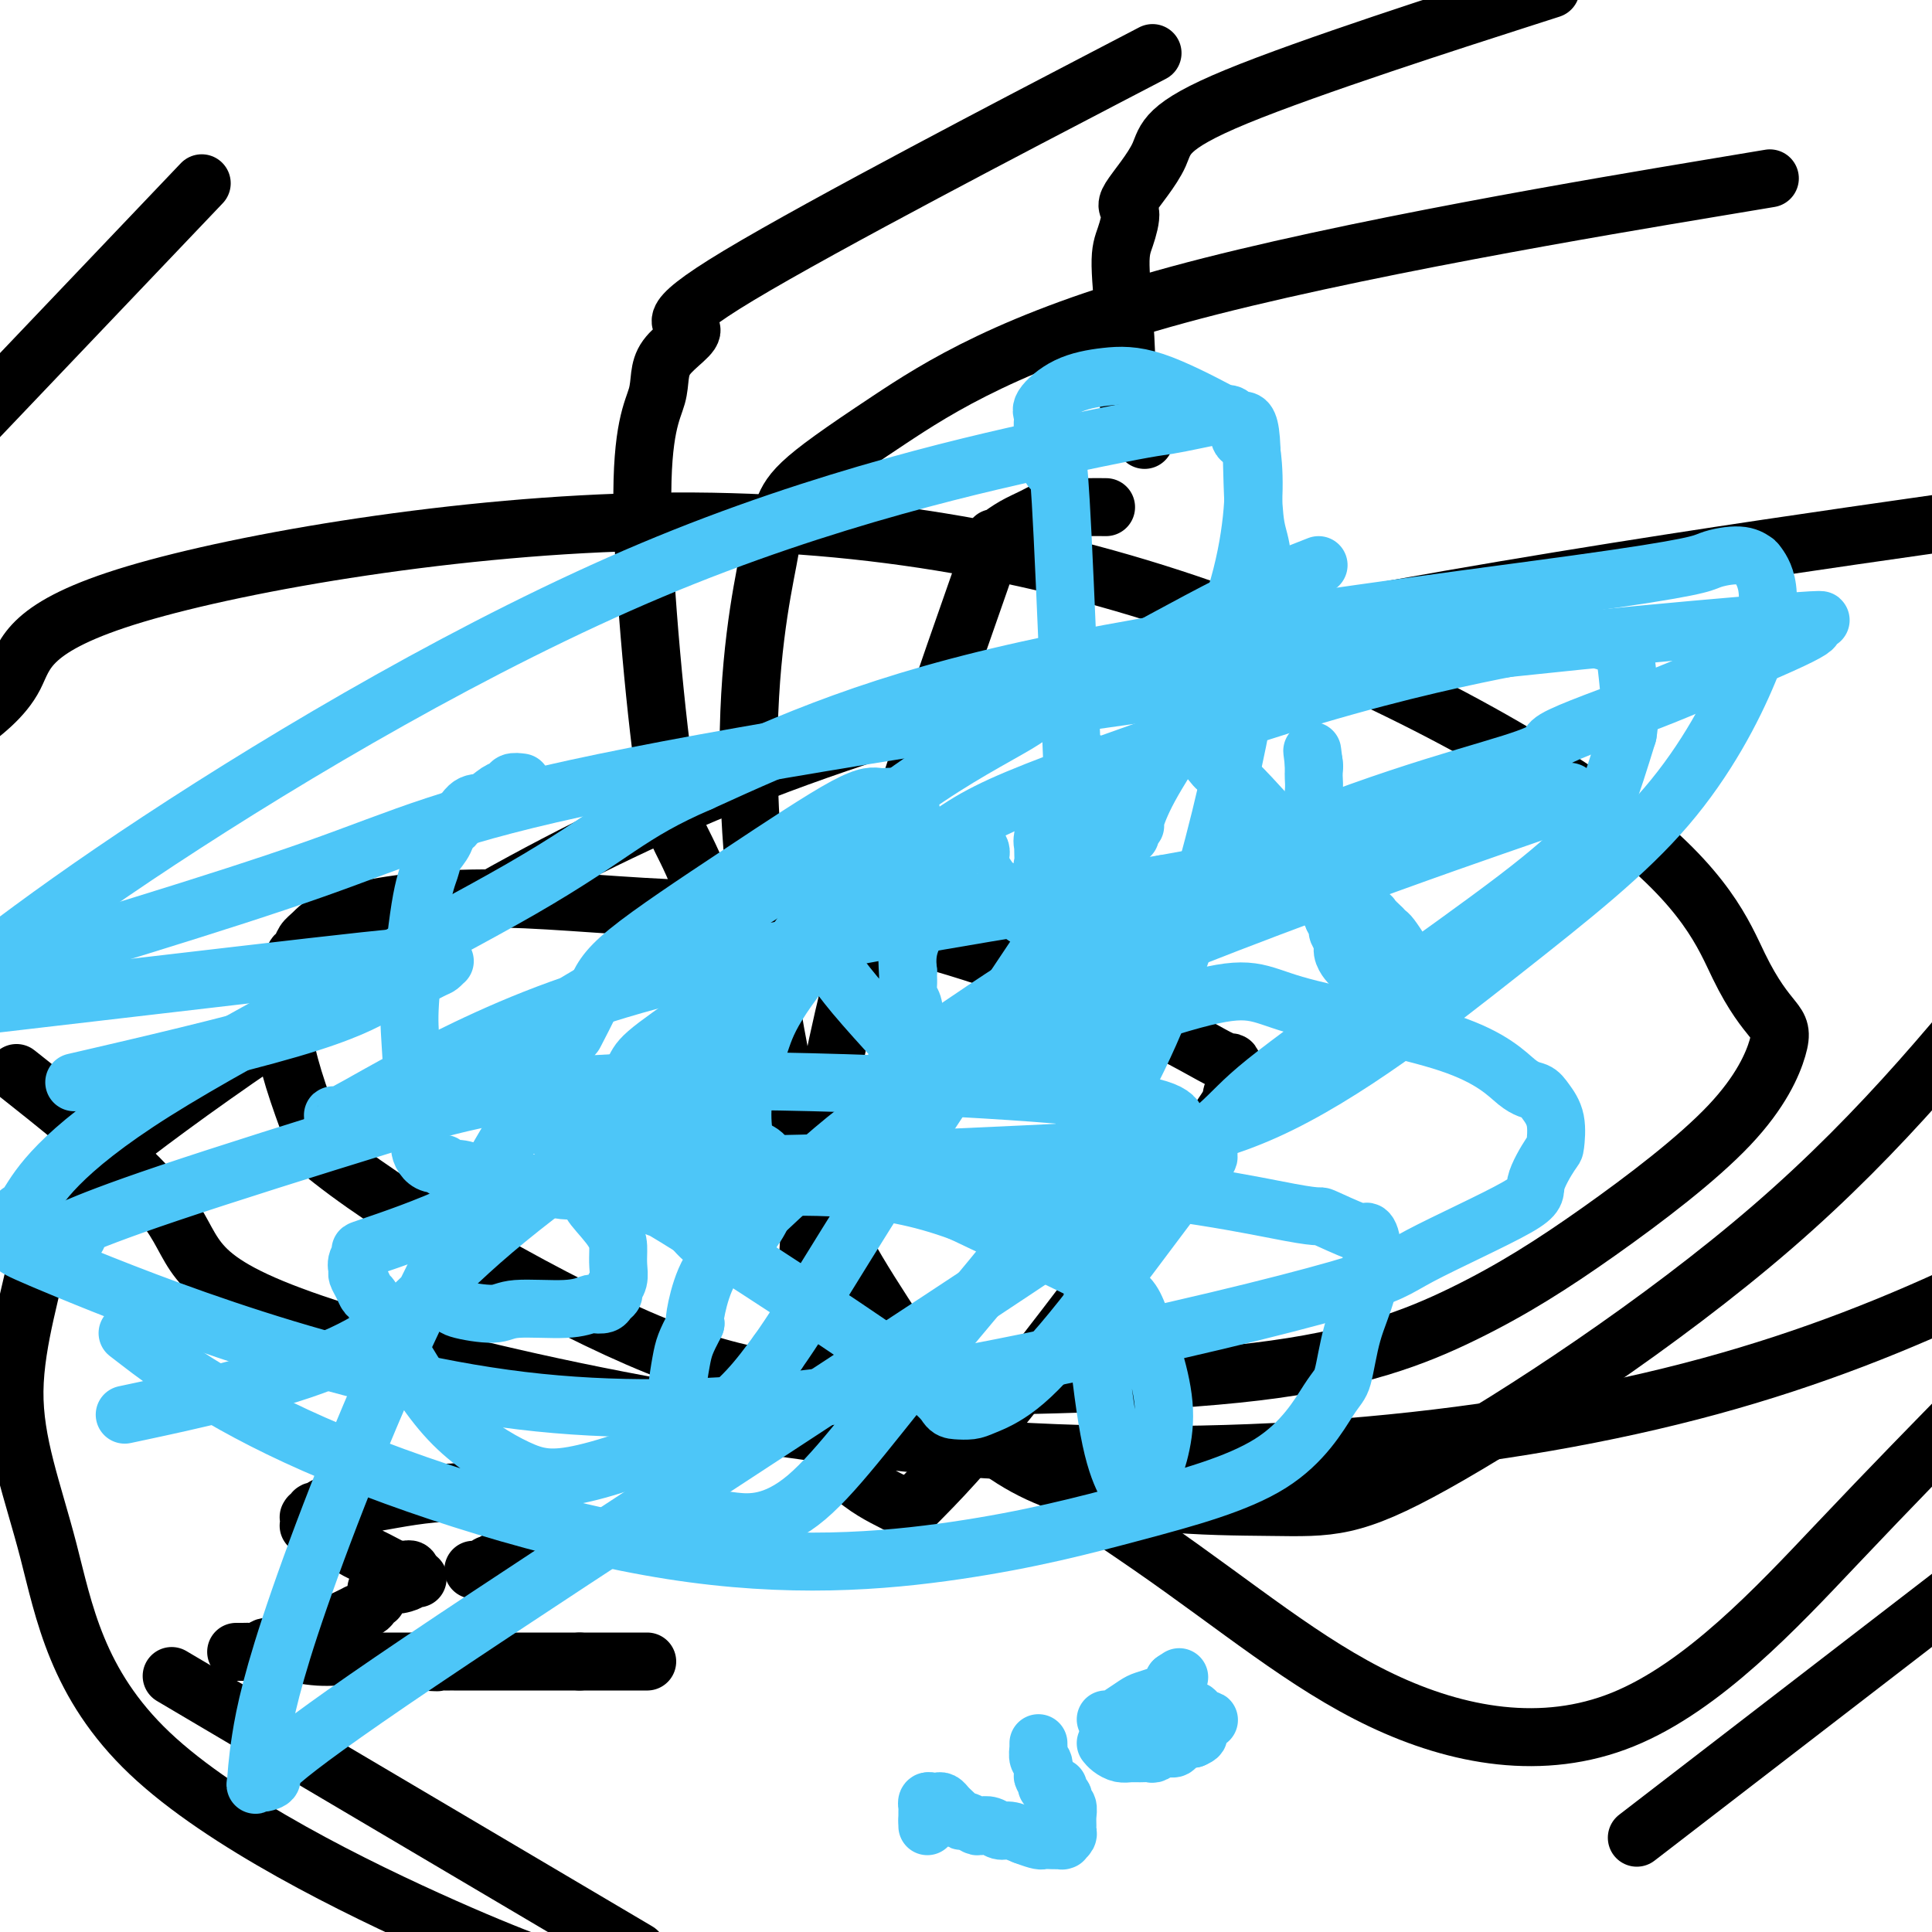 <svg viewBox='0 0 400 400' version='1.1' xmlns='http://www.w3.org/2000/svg' xmlns:xlink='http://www.w3.org/1999/xlink'><g fill='none' stroke='#000000' stroke-width='12' stroke-linecap='round' stroke-linejoin='round'><path d='M229,105c-1.159,-0.013 -2.319,-0.026 -4,0c-1.681,0.026 -3.884,0.091 -5,0c-1.116,-0.091 -1.147,-0.339 -2,0c-0.853,0.339 -2.529,1.265 -4,2c-1.471,0.735 -2.737,1.277 -4,2c-1.263,0.723 -2.522,1.625 -3,2c-0.478,0.375 -0.176,0.222 -1,2c-0.824,1.778 -2.773,5.485 -2,3c0.773,-2.485 4.270,-11.163 -1,4c-5.270,15.163 -19.307,54.168 -27,85c-7.693,30.832 -9.043,53.491 -9,67c0.043,13.509 1.478,17.868 3,22c1.522,4.132 3.129,8.035 6,11c2.871,2.965 7.004,4.991 9,6c1.996,1.009 1.855,1.003 2,1c0.145,-0.003 0.575,-0.001 1,0c0.425,0.001 0.846,0.000 1,0c0.154,-0.000 0.041,-0.000 0,0c-0.041,0.000 -0.011,0.000 0,0c0.011,-0.000 0.003,-0.000 0,0c-0.003,0.000 -0.001,0.000 0,0c0.001,-0.000 0.000,-0.000 0,0'/><path d='M189,312c5.312,-5.331 10.624,-10.662 22,-25c11.376,-14.338 28.814,-37.682 37,-49c8.186,-11.318 7.118,-10.610 7,-11c-0.118,-0.390 0.715,-1.877 1,-3c0.285,-1.123 0.022,-1.882 0,-2c-0.022,-0.118 0.197,0.406 0,0c-0.197,-0.406 -0.811,-1.742 -1,-2c-0.189,-0.258 0.047,0.562 -3,-1c-3.047,-1.562 -9.378,-5.507 -22,-11c-12.622,-5.493 -31.535,-12.534 -48,-16c-16.465,-3.466 -30.481,-3.358 -44,-4c-13.519,-0.642 -26.539,-2.036 -38,-2c-11.461,0.036 -21.362,1.500 -27,3c-5.638,1.500 -7.013,3.034 -8,4c-0.987,0.966 -1.586,1.362 -2,2c-0.414,0.638 -0.642,1.516 -1,2c-0.358,0.484 -0.847,0.575 -1,1c-0.153,0.425 0.031,1.186 0,2c-0.031,0.814 -0.278,1.681 -1,4c-0.722,2.319 -1.921,6.091 -1,12c0.921,5.909 3.960,13.954 7,22'/><path d='M66,238c13.719,11.619 44.515,29.667 66,39c21.485,9.333 33.658,9.950 55,10c21.342,0.050 51.853,-0.469 73,-3c21.147,-2.531 32.932,-7.076 43,-12c10.068,-4.924 18.421,-10.227 28,-17c9.579,-6.773 20.386,-15.016 27,-22c6.614,-6.984 9.035,-12.708 10,-16c0.965,-3.292 0.473,-4.153 -1,-6c-1.473,-1.847 -3.928,-4.680 -7,-11c-3.072,-6.320 -6.759,-16.126 -25,-30c-18.241,-13.874 -51.034,-31.814 -86,-44c-34.966,-12.186 -72.104,-18.617 -113,-18c-40.896,0.617 -85.549,8.281 -108,15c-22.451,6.719 -22.700,12.491 -25,17c-2.300,4.509 -6.650,7.754 -11,11'/><path d='M7,225c-3.103,-2.465 -6.206,-4.931 0,0c6.206,4.931 21.721,17.258 28,26c6.279,8.742 3.322,13.900 30,23c26.678,9.100 82.990,22.142 138,26c55.010,3.858 108.717,-1.469 151,-13c42.283,-11.531 73.141,-29.265 104,-47'/><path d='M36,44c5.000,-5.250 10.000,-10.500 0,0c-10.000,10.500 -35.000,36.750 -60,63'/><path d='M44,352c-7.333,-4.333 -14.667,-8.667 0,0c14.667,8.667 51.333,30.333 88,52'/><path d='M397,109c15.662,-2.238 31.325,-4.477 0,0c-31.325,4.477 -109.637,15.669 -167,29c-57.363,13.331 -93.778,28.799 -128,48c-34.222,19.201 -66.252,42.133 -81,54c-14.748,11.867 -12.215,12.667 -13,19c-0.785,6.333 -4.887,18.197 -5,29c-0.113,10.803 3.764,20.545 7,33c3.236,12.455 5.833,27.622 21,42c15.167,14.378 42.905,27.965 61,36c18.095,8.035 26.548,10.517 35,13'/><path d='M346,375c-6.167,4.750 -12.333,9.500 0,0c12.333,-9.500 43.167,-33.250 74,-57'/><path d='M354,39c10.776,-1.798 21.551,-3.595 0,0c-21.551,3.595 -75.429,12.583 -110,22c-34.571,9.417 -49.836,19.261 -60,26c-10.164,6.739 -15.227,10.371 -18,13c-2.773,2.629 -3.255,4.256 -4,6c-0.745,1.744 -1.754,3.606 -2,4c-0.246,0.394 0.269,-0.679 -1,6c-1.269,6.679 -4.323,21.109 -4,43c0.323,21.891 4.024,51.241 9,71c4.976,19.759 11.227,29.926 19,42c7.773,12.074 17.066,26.056 32,33c14.934,6.944 35.508,6.851 48,7c12.492,0.149 16.902,0.540 34,-9c17.098,-9.540 46.885,-29.011 70,-49c23.115,-19.989 39.557,-40.494 56,-61'/><path d='M229,16c8.342,-4.345 16.684,-8.691 0,0c-16.684,8.691 -58.395,30.418 -76,41c-17.605,10.582 -11.105,10.020 -10,11c1.105,0.980 -3.186,3.503 -5,6c-1.814,2.497 -1.150,4.967 -2,8c-0.850,3.033 -3.215,6.627 -3,23c0.215,16.373 3.011,45.523 5,58c1.989,12.477 3.171,8.279 9,25c5.829,16.721 16.303,54.359 33,80c16.697,25.641 39.615,39.285 58,52c18.385,12.715 32.237,24.501 48,32c15.763,7.499 33.436,10.711 50,4c16.564,-6.711 32.018,-23.346 44,-36c11.982,-12.654 20.491,-21.327 29,-30'/><path d='M314,0c6.132,-1.970 12.264,-3.940 0,0c-12.264,3.940 -42.925,13.789 -58,20c-15.075,6.211 -14.566,8.782 -16,12c-1.434,3.218 -4.812,7.081 -6,9c-1.188,1.919 -0.187,1.892 0,3c0.187,1.108 -0.439,3.350 -1,5c-0.561,1.650 -1.055,2.708 -1,6c0.055,3.292 0.660,8.818 1,15c0.340,6.182 0.417,13.019 1,16c0.583,2.981 1.673,2.105 2,2c0.327,-0.105 -0.108,0.560 0,1c0.108,0.440 0.761,0.654 1,1c0.239,0.346 0.064,0.824 0,1c-0.064,0.176 -0.018,0.050 0,0c0.018,-0.050 0.009,-0.025 0,0'/><path d='M98,325c0.333,-0.030 0.667,-0.060 1,0c0.333,0.060 0.667,0.208 1,0c0.333,-0.208 0.667,-0.774 1,-1c0.333,-0.226 0.667,-0.113 1,0'/><path d='M102,324c0.861,-0.094 1.014,0.172 1,0c-0.014,-0.172 -0.195,-0.781 0,-1c0.195,-0.219 0.768,-0.048 1,0c0.232,0.048 0.125,-0.029 0,0c-0.125,0.029 -0.269,0.163 0,0c0.269,-0.163 0.950,-0.622 1,-1c0.050,-0.378 -0.533,-0.676 0,-1c0.533,-0.324 2.180,-0.674 3,-1c0.820,-0.326 0.812,-0.627 1,-1c0.188,-0.373 0.573,-0.818 1,-1c0.427,-0.182 0.898,-0.101 1,0c0.102,0.101 -0.165,0.223 0,0c0.165,-0.223 0.762,-0.792 1,-1c0.238,-0.208 0.115,-0.056 0,0c-0.115,0.056 -0.223,0.016 0,0c0.223,-0.016 0.778,-0.008 1,0c0.222,0.008 0.112,0.017 0,0c-0.112,-0.017 -0.226,-0.060 0,0c0.226,0.060 0.793,0.223 1,0c0.207,-0.223 0.055,-0.833 0,-1c-0.055,-0.167 -0.014,0.110 0,0c0.014,-0.110 0.001,-0.608 0,-1c-0.001,-0.392 0.008,-0.678 0,-1c-0.008,-0.322 -0.035,-0.679 0,-1c0.035,-0.321 0.130,-0.607 0,-1c-0.130,-0.393 -0.486,-0.894 -1,-1c-0.514,-0.106 -1.185,0.181 -2,0c-0.815,-0.181 -1.775,-0.832 -2,-1c-0.225,-0.168 0.286,0.147 0,0c-0.286,-0.147 -1.367,-0.756 -4,-1c-2.633,-0.244 -6.816,-0.122 -11,0'/><path d='M94,309c-6.107,0.084 -11.874,1.294 -16,2c-4.126,0.706 -6.612,0.907 -8,1c-1.388,0.093 -1.677,0.076 -2,0c-0.323,-0.076 -0.679,-0.213 -1,0c-0.321,0.213 -0.608,0.775 -1,1c-0.392,0.225 -0.890,0.112 -1,0c-0.110,-0.112 0.167,-0.223 0,0c-0.167,0.223 -0.777,0.782 -1,1c-0.223,0.218 -0.060,0.097 0,0c0.060,-0.097 0.015,-0.171 0,0c-0.015,0.171 -0.000,0.586 0,1c0.000,0.414 -0.015,0.828 0,1c0.015,0.172 0.058,0.103 0,0c-0.058,-0.103 -0.219,-0.239 0,0c0.219,0.239 0.816,0.851 1,1c0.184,0.149 -0.046,-0.167 0,0c0.046,0.167 0.367,0.818 1,1c0.633,0.182 1.578,-0.103 2,0c0.422,0.103 0.319,0.596 1,1c0.681,0.404 2.144,0.721 3,1c0.856,0.279 1.104,0.520 2,1c0.896,0.480 2.440,1.201 4,2c1.560,0.799 3.136,1.678 4,2c0.864,0.322 1.015,0.086 1,0c-0.015,-0.086 -0.196,-0.024 0,0c0.196,0.024 0.771,0.010 1,0c0.229,-0.010 0.114,-0.017 0,0c-0.114,0.017 -0.226,0.056 0,0c0.226,-0.056 0.792,-0.207 1,0c0.208,0.207 0.060,0.774 0,1c-0.060,0.226 -0.030,0.113 0,0'/><path d='M85,326c3.218,1.812 0.765,0.341 0,0c-0.765,-0.341 0.160,0.448 0,1c-0.160,0.552 -1.406,0.866 -2,1c-0.594,0.134 -0.537,0.088 -1,0c-0.463,-0.088 -1.444,-0.220 -2,0c-0.556,0.220 -0.685,0.790 -1,1c-0.315,0.210 -0.817,0.060 -1,0c-0.183,-0.060 -0.049,-0.030 0,0c0.049,0.030 0.013,0.061 0,0c-0.013,-0.061 -0.003,-0.214 0,0c0.003,0.214 0.001,0.793 0,1c-0.001,0.207 0.001,0.040 0,0c-0.001,-0.040 -0.004,0.045 0,0c0.004,-0.045 0.013,-0.220 0,0c-0.013,0.220 -0.050,0.833 0,1c0.050,0.167 0.187,-0.114 0,0c-0.187,0.114 -0.697,0.622 -1,1c-0.303,0.378 -0.400,0.626 -1,1c-0.600,0.374 -1.705,0.873 -2,1c-0.295,0.127 0.220,-0.120 0,0c-0.220,0.120 -1.176,0.607 -2,1c-0.824,0.393 -1.517,0.693 -2,1c-0.483,0.307 -0.754,0.622 -1,1c-0.246,0.378 -0.465,0.818 -1,1c-0.535,0.182 -1.386,0.105 -2,0c-0.614,-0.105 -0.991,-0.238 -1,0c-0.009,0.238 0.348,0.848 0,1c-0.348,0.152 -1.403,-0.155 -2,0c-0.597,0.155 -0.738,0.773 -1,1c-0.262,0.227 -0.646,0.065 -1,0c-0.354,-0.065 -0.677,-0.032 -1,0'/><path d='M60,340c-4.080,2.388 -1.780,1.358 -1,1c0.780,-0.358 0.038,-0.043 -1,0c-1.038,0.043 -2.373,-0.185 -3,0c-0.627,0.185 -0.545,0.781 -1,1c-0.455,0.219 -1.446,0.059 -2,0c-0.554,-0.059 -0.670,-0.016 -1,0c-0.330,0.016 -0.873,0.004 -1,0c-0.127,-0.004 0.161,-0.001 0,0c-0.161,0.001 -0.773,0.000 -1,0c-0.227,-0.000 -0.071,-0.000 0,0c0.071,0.000 0.057,0.000 0,0c-0.057,-0.000 -0.157,-0.001 0,0c0.157,0.001 0.571,0.004 1,0c0.429,-0.004 0.874,-0.016 2,0c1.126,0.016 2.933,0.061 4,0c1.067,-0.061 1.394,-0.226 3,0c1.606,0.226 4.493,0.845 7,1c2.507,0.155 4.636,-0.155 6,0c1.364,0.155 1.963,0.774 3,1c1.037,0.226 2.512,0.061 3,0c0.488,-0.061 -0.011,-0.016 0,0c0.011,0.016 0.532,0.004 1,0c0.468,-0.004 0.884,-0.001 1,0c0.116,0.001 -0.067,0.000 0,0c0.067,-0.000 0.385,-0.000 1,0c0.615,0.000 1.526,0.000 2,0c0.474,-0.000 0.512,-0.000 1,0c0.488,0.000 1.425,0.000 2,0c0.575,-0.000 0.787,-0.000 1,0'/><path d='M87,344c6.162,0.309 2.568,0.083 2,0c-0.568,-0.083 1.889,-0.022 3,0c1.111,0.022 0.874,0.006 1,0c0.126,-0.006 0.615,-0.002 1,0c0.385,0.002 0.666,0.000 1,0c0.334,-0.000 0.719,-0.000 1,0c0.281,0.000 0.456,0.000 1,0c0.544,-0.000 1.455,-0.000 2,0c0.545,0.000 0.723,0.000 1,0c0.277,-0.000 0.653,-0.000 1,0c0.347,0.000 0.666,0.000 1,0c0.334,-0.000 0.682,-0.000 1,0c0.318,0.000 0.606,0.000 1,0c0.394,-0.000 0.893,-0.000 1,0c0.107,0.000 -0.179,0.000 0,0c0.179,-0.000 0.823,-0.000 1,0c0.177,0.000 -0.112,0.000 0,0c0.112,-0.000 0.627,-0.000 1,0c0.373,0.000 0.606,0.000 1,0c0.394,-0.000 0.949,-0.000 1,0c0.051,0.000 -0.403,0.000 0,0c0.403,-0.000 1.661,-0.000 2,0c0.339,0.000 -0.242,0.000 0,0c0.242,0.000 1.308,-0.000 2,0c0.692,0.000 1.012,0.000 1,0c-0.012,0.000 -0.354,-0.000 0,0c0.354,0.000 1.404,0.000 2,0c0.596,0.000 0.737,-0.000 1,0c0.263,0.000 0.648,0.000 1,0c0.352,0.000 0.672,-0.000 1,0c0.328,0.000 0.664,0.000 1,0'/><path d='M120,344c5.510,0.000 2.786,0.000 2,0c-0.786,0.000 0.368,0.000 1,0c0.632,0.000 0.744,0.000 1,0c0.256,0.000 0.657,-0.000 1,0c0.343,0.000 0.627,0.000 1,0c0.373,0.000 0.835,0.000 1,0c0.165,0.000 0.034,0.000 0,0c-0.034,0.000 0.028,0.000 0,0c-0.028,0.000 -0.147,0.000 0,0c0.147,0.000 0.560,0.000 1,0c0.440,0.000 0.907,0.000 1,0c0.093,0.000 -0.186,0.000 0,0c0.186,0.000 0.838,-0.000 1,0c0.162,0.000 -0.167,0.000 0,0c0.167,0.000 0.829,-0.000 1,0c0.171,0.000 -0.150,0.000 0,0c0.150,0.000 0.772,-0.000 1,0c0.228,0.000 0.061,0.000 0,0c-0.061,0.000 -0.017,-0.000 0,0c0.017,0.000 0.008,0.000 0,0c-0.008,0.000 -0.016,-0.000 0,0c0.016,0.000 0.057,0.000 0,0c-0.057,0.000 -0.212,-0.000 0,0c0.212,0.000 0.793,0.000 1,0c0.207,0.000 0.042,-0.000 0,0c-0.042,0.000 0.040,0.000 0,0c-0.040,0.000 -0.203,-0.000 0,0c0.203,0.000 0.772,0.000 1,0c0.228,0.000 0.114,0.000 0,0'/></g>
<g fill='none' stroke='#4DC6F8' stroke-width='12' stroke-linecap='round' stroke-linejoin='round'><path d='M108,162c-0.773,-0.099 -1.547,-0.199 -2,0c-0.453,0.199 -0.587,0.696 -1,1c-0.413,0.304 -1.105,0.415 -2,1c-0.895,0.585 -1.993,1.644 -3,2c-1.007,0.356 -1.923,0.010 -3,1c-1.077,0.990 -2.315,3.317 -3,4c-0.685,0.683 -0.816,-0.276 -1,0c-0.184,0.276 -0.421,1.788 -1,3c-0.579,1.212 -1.501,2.125 -2,3c-0.499,0.875 -0.576,1.714 -1,3c-0.424,1.286 -1.196,3.020 -2,8c-0.804,4.980 -1.642,13.207 -2,18c-0.358,4.793 -0.237,6.152 0,10c0.237,3.848 0.591,10.184 1,14c0.409,3.816 0.874,5.113 1,6c0.126,0.887 -0.088,1.366 0,2c0.088,0.634 0.477,1.423 1,2c0.523,0.577 1.181,0.942 2,1c0.819,0.058 1.801,-0.193 2,0c0.199,0.193 -0.383,0.828 0,1c0.383,0.172 1.732,-0.119 3,0c1.268,0.119 2.457,0.647 4,1c1.543,0.353 3.441,0.529 6,1c2.559,0.471 5.780,1.235 9,2'/><path d='M114,246c4.896,0.941 4.135,0.294 4,0c-0.135,-0.294 0.356,-0.235 1,0c0.644,0.235 1.441,0.646 2,1c0.559,0.354 0.882,0.650 1,1c0.118,0.350 0.033,0.755 1,2c0.967,1.245 2.987,3.331 4,5c1.013,1.669 1.018,2.919 1,4c-0.018,1.081 -0.061,1.991 0,3c0.061,1.009 0.225,2.116 0,3c-0.225,0.884 -0.838,1.543 -1,2c-0.162,0.457 0.127,0.710 0,1c-0.127,0.290 -0.671,0.618 -1,1c-0.329,0.382 -0.445,0.819 -1,1c-0.555,0.181 -1.551,0.106 -2,0c-0.449,-0.106 -0.352,-0.241 -1,0c-0.648,0.241 -2.040,0.860 -5,1c-2.960,0.140 -7.487,-0.197 -10,0c-2.513,0.197 -3.013,0.928 -5,1c-1.987,0.072 -5.461,-0.517 -7,-1c-1.539,-0.483 -1.145,-0.861 -1,-1c0.145,-0.139 0.039,-0.037 0,0c-0.039,0.037 -0.011,0.011 0,0c0.011,-0.011 0.006,-0.005 0,0'/><path d='M133,241c0.944,1.292 1.888,2.585 3,4c1.112,1.415 2.392,2.954 4,5c1.608,2.046 3.544,4.601 5,6c1.456,1.399 2.430,1.643 3,2c0.570,0.357 0.735,0.829 1,1c0.265,0.171 0.631,0.043 1,0c0.369,-0.043 0.741,-0.001 1,0c0.259,0.001 0.406,-0.038 1,0c0.594,0.038 1.636,0.155 2,0c0.364,-0.155 0.049,-0.580 0,-1c-0.049,-0.420 0.169,-0.833 1,-2c0.831,-1.167 2.276,-3.086 3,-5c0.724,-1.914 0.726,-3.821 1,-5c0.274,-1.179 0.819,-1.628 1,-2c0.181,-0.372 -0.001,-0.666 0,-1c0.001,-0.334 0.186,-0.708 0,-1c-0.186,-0.292 -0.742,-0.502 -1,-1c-0.258,-0.498 -0.216,-1.285 -1,-2c-0.784,-0.715 -2.392,-1.357 -4,-2'/><path d='M154,237c-1.911,-1.285 -3.689,-1.497 -5,-2c-1.311,-0.503 -2.157,-1.298 -4,-2c-1.843,-0.702 -4.685,-1.313 -6,-2c-1.315,-0.687 -1.102,-1.452 -3,-2c-1.898,-0.548 -5.905,-0.880 -9,-1c-3.095,-0.120 -5.278,-0.029 -7,0c-1.722,0.029 -2.982,-0.003 -4,0c-1.018,0.003 -1.793,0.042 -2,0c-0.207,-0.042 0.154,-0.166 0,0c-0.154,0.166 -0.822,0.623 -1,1c-0.178,0.377 0.135,0.675 0,1c-0.135,0.325 -0.717,0.676 -1,1c-0.283,0.324 -0.268,0.622 0,1c0.268,0.378 0.789,0.837 1,1c0.211,0.163 0.112,0.029 0,0c-0.112,-0.029 -0.237,0.048 0,0c0.237,-0.048 0.837,-0.222 1,0c0.163,0.222 -0.110,0.841 0,1c0.110,0.159 0.604,-0.142 1,0c0.396,0.142 0.692,0.727 1,1c0.308,0.273 0.626,0.234 1,0c0.374,-0.234 0.804,-0.664 1,-1c0.196,-0.336 0.157,-0.579 1,-1c0.843,-0.421 2.567,-1.021 4,-2c1.433,-0.979 2.574,-2.338 4,-4c1.426,-1.662 3.137,-3.627 4,-5c0.863,-1.373 0.878,-2.152 3,-4c2.122,-1.848 6.352,-4.763 11,-8c4.648,-3.237 9.713,-6.794 13,-9c3.287,-2.206 4.796,-3.059 6,-4c1.204,-0.941 2.102,-1.971 3,-3'/><path d='M167,194c4.979,-3.652 0.928,-0.782 0,0c-0.928,0.782 1.267,-0.524 2,-1c0.733,-0.476 0.004,-0.123 0,0c-0.004,0.123 0.716,0.017 1,0c0.284,-0.017 0.132,0.055 0,0c-0.132,-0.055 -0.246,-0.238 0,0c0.246,0.238 0.850,0.898 1,1c0.150,0.102 -0.154,-0.354 0,0c0.154,0.354 0.767,1.517 1,2c0.233,0.483 0.087,0.287 0,1c-0.087,0.713 -0.115,2.333 0,3c0.115,0.667 0.375,0.379 1,1c0.625,0.621 1.616,2.152 4,5c2.384,2.848 6.159,7.012 8,9c1.841,1.988 1.746,1.800 3,3c1.254,1.200 3.856,3.790 5,5c1.144,1.210 0.828,1.042 1,1c0.172,-0.042 0.830,0.042 1,0c0.170,-0.042 -0.149,-0.209 0,0c0.149,0.209 0.765,0.796 1,1c0.235,0.204 0.090,0.025 0,0c-0.090,-0.025 -0.126,0.104 0,0c0.126,-0.104 0.413,-0.440 0,-1c-0.413,-0.560 -1.526,-1.343 -2,-2c-0.474,-0.657 -0.309,-1.187 -1,-3c-0.691,-1.813 -2.238,-4.909 -3,-7c-0.762,-2.091 -0.740,-3.176 -1,-4c-0.260,-0.824 -0.802,-1.386 -1,-2c-0.198,-0.614 -0.053,-1.281 0,-2c0.053,-0.719 0.015,-1.491 0,-2c-0.015,-0.509 -0.008,-0.754 0,-1'/><path d='M188,201c-0.692,-5.614 1.579,-7.648 3,-11c1.421,-3.352 1.992,-8.023 3,-11c1.008,-2.977 2.452,-4.262 3,-5c0.548,-0.738 0.200,-0.930 0,-1c-0.200,-0.070 -0.251,-0.019 0,0c0.251,0.019 0.803,0.005 1,0c0.197,-0.005 0.038,-0.003 0,0c-0.038,0.003 0.045,0.005 0,0c-0.045,-0.005 -0.218,-0.016 0,0c0.218,0.016 0.828,0.061 1,0c0.172,-0.061 -0.095,-0.227 0,0c0.095,0.227 0.551,0.848 1,1c0.449,0.152 0.891,-0.166 1,0c0.109,0.166 -0.114,0.817 0,1c0.114,0.183 0.566,-0.101 1,0c0.434,0.101 0.850,0.588 1,1c0.150,0.412 0.033,0.750 0,1c-0.033,0.250 0.017,0.414 0,1c-0.017,0.586 -0.102,1.595 0,2c0.102,0.405 0.391,0.205 1,1c0.609,0.795 1.539,2.585 2,3c0.461,0.415 0.452,-0.544 1,0c0.548,0.544 1.652,2.589 3,4c1.348,1.411 2.939,2.186 4,3c1.061,0.814 1.591,1.668 2,2c0.409,0.332 0.698,0.141 1,0c0.302,-0.141 0.617,-0.234 1,0c0.383,0.234 0.834,0.794 1,1c0.166,0.206 0.047,0.059 0,0c-0.047,-0.059 -0.024,-0.029 0,0'/><path d='M219,194c2.237,1.547 1.331,0.414 1,0c-0.331,-0.414 -0.087,-0.111 0,0c0.087,0.111 0.018,0.028 0,0c-0.018,-0.028 0.016,-0.001 0,0c-0.016,0.001 -0.081,-0.023 0,0c0.081,0.023 0.309,0.092 0,-1c-0.309,-1.092 -1.155,-3.344 -2,-6c-0.845,-2.656 -1.690,-5.716 -2,-7c-0.310,-1.284 -0.085,-0.793 0,-1c0.085,-0.207 0.029,-1.113 0,-2c-0.029,-0.887 -0.030,-1.754 0,-2c0.030,-0.246 0.092,0.128 0,0c-0.092,-0.128 -0.337,-0.759 0,-2c0.337,-1.241 1.256,-3.093 2,-4c0.744,-0.907 1.313,-0.870 2,-2c0.687,-1.130 1.490,-3.427 2,-5c0.510,-1.573 0.725,-2.421 1,-3c0.275,-0.579 0.610,-0.887 1,-1c0.390,-0.113 0.837,-0.030 1,0c0.163,0.030 0.044,0.008 0,0c-0.044,-0.008 -0.013,-0.002 0,0c0.013,0.002 0.007,0.001 0,0c-0.007,-0.001 -0.017,-0.001 0,0c0.017,0.001 0.060,0.002 0,0c-0.060,-0.002 -0.224,-0.007 0,0c0.224,0.007 0.834,0.028 1,0c0.166,-0.028 -0.113,-0.104 0,0c0.113,0.104 0.618,0.389 1,1c0.382,0.611 0.641,1.549 1,2c0.359,0.451 0.817,0.415 1,1c0.183,0.585 0.092,1.793 0,3'/><path d='M229,165c0.461,1.252 0.112,0.880 0,1c-0.112,0.120 0.011,0.730 0,1c-0.011,0.270 -0.158,0.201 0,1c0.158,0.799 0.621,2.467 1,3c0.379,0.533 0.675,-0.070 1,0c0.325,0.070 0.680,0.814 1,1c0.320,0.186 0.606,-0.184 1,0c0.394,0.184 0.896,0.922 1,1c0.104,0.078 -0.190,-0.503 0,-1c0.190,-0.497 0.863,-0.909 1,-1c0.137,-0.091 -0.261,0.141 0,-1c0.261,-1.141 1.180,-3.653 3,-7c1.820,-3.347 4.541,-7.527 6,-10c1.459,-2.473 1.655,-3.237 2,-4c0.345,-0.763 0.839,-1.525 1,-2c0.161,-0.475 -0.012,-0.663 0,-1c0.012,-0.337 0.209,-0.822 0,-1c-0.209,-0.178 -0.826,-0.048 -1,0c-0.174,0.048 0.093,0.013 0,0c-0.093,-0.013 -0.547,-0.004 -1,0c-0.453,0.004 -0.906,0.004 -1,0c-0.094,-0.004 0.170,-0.013 0,0c-0.170,0.013 -0.775,0.049 -1,0c-0.225,-0.049 -0.072,-0.182 0,0c0.072,0.182 0.061,0.678 0,1c-0.061,0.322 -0.173,0.468 0,1c0.173,0.532 0.632,1.449 1,2c0.368,0.551 0.645,0.735 1,1c0.355,0.265 0.788,0.610 1,1c0.212,0.390 0.203,0.826 1,2c0.797,1.174 2.398,3.087 4,5'/><path d='M251,158c1.498,2.123 1.744,0.930 5,4c3.256,3.070 9.523,10.401 15,16c5.477,5.599 10.164,9.465 12,11c1.836,1.535 0.819,0.738 1,1c0.181,0.262 1.558,1.583 2,2c0.442,0.417 -0.051,-0.068 0,0c0.051,0.068 0.644,0.690 1,1c0.356,0.310 0.473,0.308 1,1c0.527,0.692 1.462,2.079 2,3c0.538,0.921 0.677,1.375 1,2c0.323,0.625 0.830,1.420 1,2c0.170,0.580 0.004,0.944 0,1c-0.004,0.056 0.154,-0.195 0,0c-0.154,0.195 -0.619,0.837 -1,1c-0.381,0.163 -0.678,-0.152 -1,0c-0.322,0.152 -0.667,0.770 -1,1c-0.333,0.230 -0.652,0.072 -1,0c-0.348,-0.072 -0.724,-0.058 -1,0c-0.276,0.058 -0.451,0.160 -1,0c-0.549,-0.160 -1.470,-0.582 -2,-1c-0.530,-0.418 -0.667,-0.833 -1,-1c-0.333,-0.167 -0.863,-0.085 -1,0c-0.137,0.085 0.117,0.175 0,0c-0.117,-0.175 -0.605,-0.613 -1,-1c-0.395,-0.387 -0.698,-0.724 -1,-1c-0.302,-0.276 -0.602,-0.493 -1,-1c-0.398,-0.507 -0.894,-1.304 -1,-2c-0.106,-0.696 0.178,-1.290 0,-2c-0.178,-0.710 -0.817,-1.537 -1,-2c-0.183,-0.463 0.091,-0.561 0,-1c-0.091,-0.439 -0.545,-1.220 -1,-2'/><path d='M276,190c-0.708,-1.897 0.023,-1.141 0,-1c-0.023,0.141 -0.798,-0.334 -1,-1c-0.202,-0.666 0.170,-1.522 0,-3c-0.170,-1.478 -0.883,-3.580 -1,-5c-0.117,-1.420 0.361,-2.160 0,-4c-0.361,-1.840 -1.561,-4.779 -2,-7c-0.439,-2.221 -0.118,-3.723 0,-5c0.118,-1.277 0.032,-2.328 0,-3c-0.032,-0.672 -0.008,-0.965 0,-1c0.008,-0.035 0.002,0.188 0,0c-0.002,-0.188 -0.001,-0.786 0,-1c0.001,-0.214 0.000,-0.043 0,0c-0.000,0.043 -0.000,-0.041 0,0c0.000,0.041 0.000,0.207 0,0c-0.000,-0.207 -0.000,-0.787 0,-1c0.000,-0.213 0.000,-0.057 0,0c-0.000,0.057 -0.000,0.016 0,0c0.000,-0.016 0.000,-0.008 0,0'/><path d='M272,158c-0.619,-4.952 -0.167,-1.333 0,0c0.167,1.333 0.048,0.381 0,0c-0.048,-0.381 -0.024,-0.190 0,0'/><path d='M273,117c-4.789,1.867 -9.578,3.734 -18,8c-8.422,4.266 -20.477,10.933 -26,14c-5.523,3.067 -4.514,2.536 -6,3c-1.486,0.464 -5.467,1.923 -7,3c-1.533,1.077 -0.619,1.770 -4,4c-3.381,2.230 -11.056,5.996 -20,12c-8.944,6.004 -19.157,14.245 -31,22c-11.843,7.755 -25.317,15.023 -34,20c-8.683,4.977 -12.575,7.663 -21,12c-8.425,4.337 -21.385,10.325 -27,13c-5.615,2.675 -3.887,2.038 -4,2c-0.113,-0.038 -2.069,0.522 -3,1c-0.931,0.478 -0.839,0.874 -1,1c-0.161,0.126 -0.576,-0.019 -1,0c-0.424,0.019 -0.859,0.200 -1,0c-0.141,-0.200 0.011,-0.783 0,-1c-0.011,-0.217 -0.185,-0.070 0,0c0.185,0.070 0.731,0.063 1,0c0.269,-0.063 0.263,-0.183 0,0c-0.263,0.183 -0.782,0.668 4,-2c4.782,-2.668 14.864,-8.487 27,-14c12.136,-5.513 26.324,-10.718 50,-16c23.676,-5.282 56.838,-10.641 90,-16'/><path d='M241,183c21.092,-3.819 28.821,-5.366 37,-7c8.179,-1.634 16.808,-3.356 25,-5c8.192,-1.644 15.946,-3.211 19,-4c3.054,-0.789 1.407,-0.801 1,-1c-0.407,-0.199 0.427,-0.585 1,-1c0.573,-0.415 0.885,-0.858 1,-1c0.115,-0.142 0.035,0.016 0,0c-0.035,-0.016 -0.023,-0.205 0,0c0.023,0.205 0.059,0.803 0,1c-0.059,0.197 -0.211,-0.008 0,0c0.211,0.008 0.786,0.227 -4,2c-4.786,1.773 -14.933,5.098 -34,12c-19.067,6.902 -47.055,17.380 -64,25c-16.945,7.620 -22.845,12.382 -27,15c-4.155,2.618 -6.563,3.094 -9,4c-2.437,0.906 -4.903,2.244 -6,3c-1.097,0.756 -0.825,0.931 -1,1c-0.175,0.069 -0.796,0.032 -1,0c-0.204,-0.032 0.009,-0.057 0,0c-0.009,0.057 -0.241,0.198 0,0c0.241,-0.198 0.956,-0.734 1,-1c0.044,-0.266 -0.581,-0.262 12,-9c12.581,-8.738 38.368,-26.217 63,-38c24.632,-11.783 48.107,-17.870 58,-21c9.893,-3.130 6.202,-3.304 9,-5c2.798,-1.696 12.085,-4.913 20,-8c7.915,-3.087 14.457,-6.043 21,-9'/><path d='M363,136c18.697,-7.950 11.438,-6.325 9,-6c-2.438,0.325 -0.055,-0.651 1,-1c1.055,-0.349 0.782,-0.071 1,0c0.218,0.071 0.927,-0.066 0,0c-0.927,0.066 -3.491,0.334 -1,0c2.491,-0.334 10.038,-1.272 -6,0c-16.038,1.272 -55.660,4.753 -104,11c-48.340,6.247 -105.399,15.259 -138,22c-32.601,6.741 -40.743,11.212 -60,18c-19.257,6.788 -49.628,15.894 -80,25'/><path d='M20,223c-4.012,0.930 -8.025,1.860 0,0c8.025,-1.860 28.086,-6.512 40,-10c11.914,-3.488 15.679,-5.814 18,-7c2.321,-1.186 3.196,-1.232 5,-2c1.804,-0.768 4.537,-2.259 6,-3c1.463,-0.741 1.656,-0.733 2,-1c0.344,-0.267 0.841,-0.809 1,-1c0.159,-0.191 -0.018,-0.031 0,0c0.018,0.031 0.231,-0.066 0,0c-0.231,0.066 -0.907,0.296 -1,0c-0.093,-0.296 0.398,-1.118 -4,-1c-4.398,0.118 -13.685,1.177 -38,4c-24.315,2.823 -63.657,7.412 -103,12'/><path d='M30,292c-3.623,0.775 -7.245,1.550 0,0c7.245,-1.550 25.359,-5.426 37,-10c11.641,-4.574 16.809,-9.846 22,-15c5.191,-5.154 10.404,-10.189 19,-17c8.596,-6.811 20.573,-15.397 30,-24c9.427,-8.603 16.303,-17.222 23,-26c6.697,-8.778 13.215,-17.715 18,-23c4.785,-5.285 7.838,-6.918 9,-8c1.162,-1.082 0.435,-1.613 0,-2c-0.435,-0.387 -0.577,-0.629 -1,-1c-0.423,-0.371 -1.128,-0.870 -2,-1c-0.872,-0.130 -1.911,0.108 -3,0c-1.089,-0.108 -2.228,-0.564 -7,2c-4.772,2.564 -13.178,8.147 -22,14c-8.822,5.853 -18.059,11.976 -23,16c-4.941,4.024 -5.584,5.948 -7,9c-1.416,3.052 -3.605,7.233 -4,8c-0.395,0.767 1.005,-1.881 -4,6c-5.005,7.881 -16.414,26.290 -27,48c-10.586,21.710 -20.350,46.721 -26,63c-5.650,16.279 -7.187,23.827 -8,29c-0.813,5.173 -0.903,7.972 -1,9c-0.097,1.028 -0.200,0.286 0,0c0.200,-0.286 0.702,-0.114 1,0c0.298,0.114 0.393,0.172 1,0c0.607,-0.172 1.725,-0.572 1,-1c-0.725,-0.428 -3.293,-0.883 31,-24c34.293,-23.117 105.449,-68.896 138,-91c32.551,-22.104 26.498,-20.533 37,-29c10.502,-8.467 37.558,-26.972 52,-38c14.442,-11.028 16.269,-14.579 18,-19c1.731,-4.421 3.365,-9.710 5,-15'/><path d='M337,152c0.803,-4.769 0.309,-9.191 0,-12c-0.309,-2.809 -0.433,-4.005 -1,-5c-0.567,-0.995 -1.578,-1.790 -2,-2c-0.422,-0.210 -0.256,0.164 -1,0c-0.744,-0.164 -2.398,-0.865 -5,-1c-2.602,-0.135 -6.150,0.297 -15,2c-8.850,1.703 -23.001,4.677 -41,10c-17.999,5.323 -39.847,12.996 -53,18c-13.153,5.004 -17.613,7.339 -24,12c-6.387,4.661 -14.703,11.648 -21,18c-6.297,6.352 -10.576,12.068 -13,16c-2.424,3.932 -2.992,6.080 -4,9c-1.008,2.920 -2.454,6.613 -3,10c-0.546,3.387 -0.192,6.468 0,8c0.192,1.532 0.221,1.515 0,2c-0.221,0.485 -0.693,1.472 0,2c0.693,0.528 2.552,0.598 2,1c-0.552,0.402 -3.513,1.135 6,1c9.513,-0.135 31.500,-1.138 50,-2c18.500,-0.862 33.513,-1.583 50,-9c16.487,-7.417 34.449,-21.529 49,-33c14.551,-11.471 25.690,-20.302 34,-30c8.310,-9.698 13.790,-20.263 17,-28c3.210,-7.737 4.151,-12.646 4,-16c-0.151,-3.354 -1.392,-5.155 -2,-6c-0.608,-0.845 -0.583,-0.735 -1,-1c-0.417,-0.265 -1.278,-0.905 -3,-1c-1.722,-0.095 -4.307,0.356 -6,1c-1.693,0.644 -2.494,1.481 -28,5c-25.506,3.519 -75.716,9.720 -110,17c-34.284,7.280 -52.642,15.640 -71,24'/><path d='M145,162c-15.166,6.515 -17.581,10.803 -37,22c-19.419,11.197 -55.840,29.302 -76,42c-20.160,12.698 -24.057,19.990 -26,23c-1.943,3.010 -1.933,1.739 -2,2c-0.067,0.261 -0.213,2.053 0,3c0.213,0.947 0.783,1.049 1,1c0.217,-0.049 0.081,-0.251 0,0c-0.081,0.251 -0.107,0.953 1,2c1.107,1.047 3.347,2.440 1,2c-2.347,-0.440 -9.281,-2.712 7,4c16.281,6.712 55.776,22.409 94,27c38.224,4.591 75.178,-1.924 105,-8c29.822,-6.076 52.513,-11.713 64,-15c11.487,-3.287 11.771,-4.225 17,-7c5.229,-2.775 15.403,-7.386 20,-10c4.597,-2.614 3.618,-3.232 4,-5c0.382,-1.768 2.125,-4.687 3,-6c0.875,-1.313 0.881,-1.018 1,-2c0.119,-0.982 0.353,-3.239 0,-5c-0.353,-1.761 -1.291,-3.025 -2,-4c-0.709,-0.975 -1.189,-1.660 -2,-2c-0.811,-0.340 -1.952,-0.336 -4,-2c-2.048,-1.664 -5.002,-4.997 -14,-8c-8.998,-3.003 -24.041,-5.677 -32,-8c-7.959,-2.323 -8.836,-4.295 -21,-1c-12.164,3.295 -35.617,11.856 -49,17c-13.383,5.144 -16.697,6.870 -23,12c-6.303,5.130 -15.597,13.664 -21,19c-5.403,5.336 -6.916,7.475 -8,10c-1.084,2.525 -1.738,5.436 -2,7c-0.262,1.564 -0.131,1.782 0,2'/><path d='M144,274c-2.119,4.086 -2.417,4.800 -3,8c-0.583,3.200 -1.451,8.885 -1,14c0.451,5.115 2.220,9.661 3,12c0.780,2.339 0.569,2.472 1,3c0.431,0.528 1.503,1.451 2,2c0.497,0.549 0.419,0.725 1,1c0.581,0.275 1.823,0.648 5,1c3.177,0.352 8.291,0.681 15,-5c6.709,-5.681 15.015,-17.372 28,-33c12.985,-15.628 30.651,-35.192 43,-63c12.349,-27.808 19.383,-63.861 22,-82c2.617,-18.139 0.818,-18.365 0,-23c-0.818,-4.635 -0.655,-13.680 -1,-18c-0.345,-4.320 -1.197,-3.916 -2,-4c-0.803,-0.084 -1.555,-0.654 -2,-1c-0.445,-0.346 -0.582,-0.466 -3,0c-2.418,0.466 -7.118,1.517 -10,2c-2.882,0.483 -3.948,0.397 -21,4c-17.052,3.603 -50.091,10.893 -86,26c-35.909,15.107 -74.688,38.031 -102,56c-27.312,17.969 -43.156,30.985 -59,44'/><path d='M29,278c-2.245,-1.724 -4.490,-3.448 0,0c4.490,3.448 15.716,12.069 36,21c20.284,8.931 49.627,18.173 74,22c24.373,3.827 43.777,2.241 59,0c15.223,-2.241 26.266,-5.135 37,-8c10.734,-2.865 21.159,-5.700 28,-10c6.841,-4.300 10.097,-10.065 12,-13c1.903,-2.935 2.454,-3.040 3,-5c0.546,-1.960 1.088,-5.776 2,-9c0.912,-3.224 2.193,-5.857 3,-9c0.807,-3.143 1.141,-6.797 1,-9c-0.141,-2.203 -0.758,-2.954 -1,-3c-0.242,-0.046 -0.109,0.612 -2,0c-1.891,-0.612 -5.806,-2.495 -7,-3c-1.194,-0.505 0.333,0.366 -7,-1c-7.333,-1.366 -23.525,-4.970 -51,-7c-27.475,-2.030 -66.231,-2.486 -88,-1c-21.769,1.486 -26.551,4.913 -33,8c-6.449,3.087 -14.566,5.835 -18,7c-3.434,1.165 -2.185,0.748 -2,1c0.185,0.252 -0.693,1.172 -1,2c-0.307,0.828 -0.043,1.565 0,2c0.043,0.435 -0.135,0.568 0,1c0.135,0.432 0.584,1.165 1,2c0.416,0.835 0.800,1.774 1,2c0.200,0.226 0.217,-0.262 1,1c0.783,1.262 2.333,4.274 5,9c2.667,4.726 6.452,11.167 11,16c4.548,4.833 9.858,8.058 14,10c4.142,1.942 7.115,2.600 14,1c6.885,-1.600 17.681,-5.457 25,-10c7.319,-4.543 11.159,-9.771 15,-15'/><path d='M161,280c6.007,-8.388 13.526,-21.859 28,-44c14.474,-22.141 35.904,-52.951 49,-75c13.096,-22.049 17.859,-35.335 20,-46c2.141,-10.665 1.661,-18.707 1,-22c-0.661,-3.293 -1.503,-1.836 -2,-2c-0.497,-0.164 -0.648,-1.949 -1,-3c-0.352,-1.051 -0.904,-1.368 -4,-3c-3.096,-1.632 -8.734,-4.578 -13,-6c-4.266,-1.422 -7.159,-1.318 -10,-1c-2.841,0.318 -5.630,0.851 -8,2c-2.370,1.149 -4.320,2.914 -5,4c-0.680,1.086 -0.091,1.494 0,2c0.091,0.506 -0.317,1.109 0,4c0.317,2.891 1.358,8.071 2,7c0.642,-1.071 0.884,-8.393 2,14c1.116,22.393 3.104,74.501 4,102c0.896,27.499 0.699,30.390 1,37c0.301,6.610 1.099,16.938 2,26c0.901,9.062 1.905,16.859 3,22c1.095,5.141 2.283,7.626 3,9c0.717,1.374 0.965,1.636 1,2c0.035,0.364 -0.143,0.830 0,1c0.143,0.170 0.609,0.045 1,0c0.391,-0.045 0.709,-0.009 1,0c0.291,0.009 0.555,-0.011 1,0c0.445,0.011 1.071,0.051 1,0c-0.071,-0.051 -0.840,-0.193 0,-3c0.840,-2.807 3.287,-8.278 3,-15c-0.287,-6.722 -3.308,-14.694 -5,-19c-1.692,-4.306 -2.055,-4.944 -8,-8c-5.945,-3.056 -17.473,-8.528 -29,-14'/><path d='M199,251c-8.837,-3.286 -16.430,-4.502 -24,-5c-7.570,-0.498 -15.118,-0.277 -21,0c-5.882,0.277 -10.098,0.610 -13,1c-2.902,0.390 -4.490,0.837 -5,1c-0.510,0.163 0.059,0.043 0,0c-0.059,-0.043 -0.745,-0.010 -1,0c-0.255,0.010 -0.079,-0.005 0,0c0.079,0.005 0.062,0.030 0,0c-0.062,-0.030 -0.168,-0.116 0,0c0.168,0.116 0.612,0.434 1,1c0.388,0.566 0.722,1.381 0,1c-0.722,-0.381 -2.499,-1.958 7,4c9.499,5.958 30.275,19.451 41,27c10.725,7.549 11.400,9.154 12,10c0.600,0.846 1.127,0.933 2,1c0.873,0.067 2.094,0.112 3,0c0.906,-0.112 1.499,-0.382 3,-1c1.501,-0.618 3.912,-1.584 7,-4c3.088,-2.416 6.853,-6.283 13,-14c6.147,-7.717 14.676,-19.283 19,-25c4.324,-5.717 4.444,-5.585 5,-6c0.556,-0.415 1.546,-1.379 2,-2c0.454,-0.621 0.370,-0.901 -1,-2c-1.370,-1.099 -4.025,-3.016 -5,-5c-0.975,-1.984 -0.269,-4.034 -21,-6c-20.731,-1.966 -62.900,-3.847 -90,-3c-27.100,0.847 -39.130,4.423 -54,9c-14.870,4.577 -32.580,10.155 -44,14c-11.420,3.845 -16.548,5.956 -19,7c-2.452,1.044 -2.226,1.022 -2,1'/><path d='M14,255c-10.044,3.420 -2.653,0.969 0,0c2.653,-0.969 0.567,-0.456 0,0c-0.567,0.456 0.384,0.854 1,1c0.616,0.146 0.897,0.039 1,0c0.103,-0.039 0.030,-0.011 0,0c-0.030,0.011 -0.015,0.006 0,0'/><path d='M192,377c-0.000,-0.342 -0.001,-0.684 0,-1c0.001,-0.316 0.003,-0.607 0,-1c-0.003,-0.393 -0.012,-0.890 0,-1c0.012,-0.110 0.045,0.166 0,0c-0.045,-0.166 -0.167,-0.774 0,-1c0.167,-0.226 0.622,-0.072 1,0c0.378,0.072 0.679,0.060 1,0c0.321,-0.060 0.664,-0.170 1,0c0.336,0.170 0.666,0.619 1,1c0.334,0.381 0.671,0.694 1,1c0.329,0.306 0.651,0.604 1,1c0.349,0.396 0.726,0.890 1,1c0.274,0.110 0.444,-0.163 1,0c0.556,0.163 1.499,0.761 2,1c0.501,0.239 0.560,0.119 1,0c0.440,-0.119 1.262,-0.238 2,0c0.738,0.238 1.391,0.833 2,1c0.609,0.167 1.174,-0.095 2,0c0.826,0.095 1.913,0.548 3,1'/><path d='M212,380c3.447,1.309 3.565,1.083 4,1c0.435,-0.083 1.187,-0.021 2,0c0.813,0.021 1.686,0.003 2,0c0.314,-0.003 0.070,0.010 0,0c-0.070,-0.010 0.034,-0.043 0,0c-0.034,0.043 -0.205,0.164 0,0c0.205,-0.164 0.788,-0.611 1,-1c0.212,-0.389 0.053,-0.720 0,-1c-0.053,-0.280 -0.000,-0.510 0,-1c0.000,-0.490 -0.051,-1.241 0,-2c0.051,-0.759 0.206,-1.527 0,-2c-0.206,-0.473 -0.773,-0.652 -1,-1c-0.227,-0.348 -0.113,-0.864 0,-1c0.113,-0.136 0.226,0.107 0,0c-0.226,-0.107 -0.792,-0.565 -1,-1c-0.208,-0.435 -0.060,-0.849 0,-1c0.060,-0.151 0.030,-0.041 0,0c-0.030,0.041 -0.061,0.011 0,0c0.061,-0.011 0.213,-0.003 0,0c-0.213,0.003 -0.793,0.001 -1,0c-0.207,-0.001 -0.042,-0.000 0,0c0.042,0.000 -0.040,0.000 0,0c0.040,-0.000 0.203,-0.000 0,0c-0.203,0.000 -0.772,0.000 -1,0c-0.228,-0.000 -0.114,-0.000 0,0'/><path d='M217,370c-0.615,-0.554 -0.151,0.060 0,0c0.151,-0.060 -0.011,-0.794 0,-1c0.011,-0.206 0.195,0.115 0,0c-0.195,-0.115 -0.770,-0.665 -1,-1c-0.230,-0.335 -0.114,-0.454 0,-1c0.114,-0.546 0.227,-1.518 0,-2c-0.227,-0.482 -0.793,-0.473 -1,-1c-0.207,-0.527 -0.056,-1.591 0,-2c0.056,-0.409 0.015,-0.162 0,0c-0.015,0.162 -0.004,0.239 0,0c0.004,-0.239 0.001,-0.795 0,-1c-0.001,-0.205 -0.000,-0.059 0,0c0.000,0.059 0.000,0.029 0,0'/><path d='M229,361c-0.066,-0.083 -0.131,-0.166 0,0c0.131,0.166 0.459,0.580 1,1c0.541,0.420 1.296,0.846 2,1c0.704,0.154 1.357,0.037 2,0c0.643,-0.037 1.275,0.005 2,0c0.725,-0.005 1.541,-0.057 2,0c0.459,0.057 0.560,0.222 1,0c0.440,-0.222 1.218,-0.830 2,-1c0.782,-0.170 1.569,0.098 2,0c0.431,-0.098 0.507,-0.562 1,-1c0.493,-0.438 1.402,-0.849 2,-1c0.598,-0.151 0.885,-0.043 1,0c0.115,0.043 0.057,0.022 0,0'/><path d='M247,360c1.481,-0.642 1.185,-0.747 1,-1c-0.185,-0.253 -0.258,-0.656 0,-1c0.258,-0.344 0.846,-0.631 1,-1c0.154,-0.369 -0.128,-0.820 0,-1c0.128,-0.180 0.664,-0.088 1,0c0.336,0.088 0.470,0.171 0,0c-0.470,-0.171 -1.543,-0.597 -2,-1c-0.457,-0.403 -0.296,-0.784 -1,-1c-0.704,-0.216 -2.272,-0.268 -4,0c-1.728,0.268 -3.614,0.856 -5,1c-1.386,0.144 -2.270,-0.158 -3,0c-0.730,0.158 -1.306,0.774 -2,1c-0.694,0.226 -1.506,0.061 -2,0c-0.494,-0.061 -0.669,-0.016 -1,0c-0.331,0.016 -0.818,0.005 -1,0c-0.182,-0.005 -0.058,-0.003 0,0c0.058,0.003 0.050,0.008 0,0c-0.050,-0.008 -0.142,-0.030 0,0c0.142,0.030 0.517,0.110 1,0c0.483,-0.110 1.075,-0.411 2,-1c0.925,-0.589 2.185,-1.467 3,-2c0.815,-0.533 1.185,-0.721 2,-1c0.815,-0.279 2.075,-0.649 3,-1c0.925,-0.351 1.516,-0.682 2,-1c0.484,-0.318 0.862,-0.621 1,-1c0.138,-0.379 0.037,-0.834 0,-1c-0.037,-0.166 -0.010,-0.045 0,0c0.010,0.045 0.003,0.013 0,0c-0.003,-0.013 -0.001,-0.006 0,0'/><path d='M243,348c2.000,-1.333 1.000,-0.667 0,0'/><path d='M192,377c0.000,-0.113 0.000,-0.226 0,0c0.000,0.226 0.000,0.793 0,1c-0.000,0.207 -0.000,0.056 0,0c0.000,-0.056 0.000,-0.015 0,0c-0.000,0.015 -0.000,0.004 0,0c0.000,-0.004 0.000,-0.001 0,0c0.000,0.001 0.000,0.000 0,0c0.000,-0.000 0.000,-0.000 0,0c0.000,0.000 0.000,0.000 0,0'/></g>
</svg>